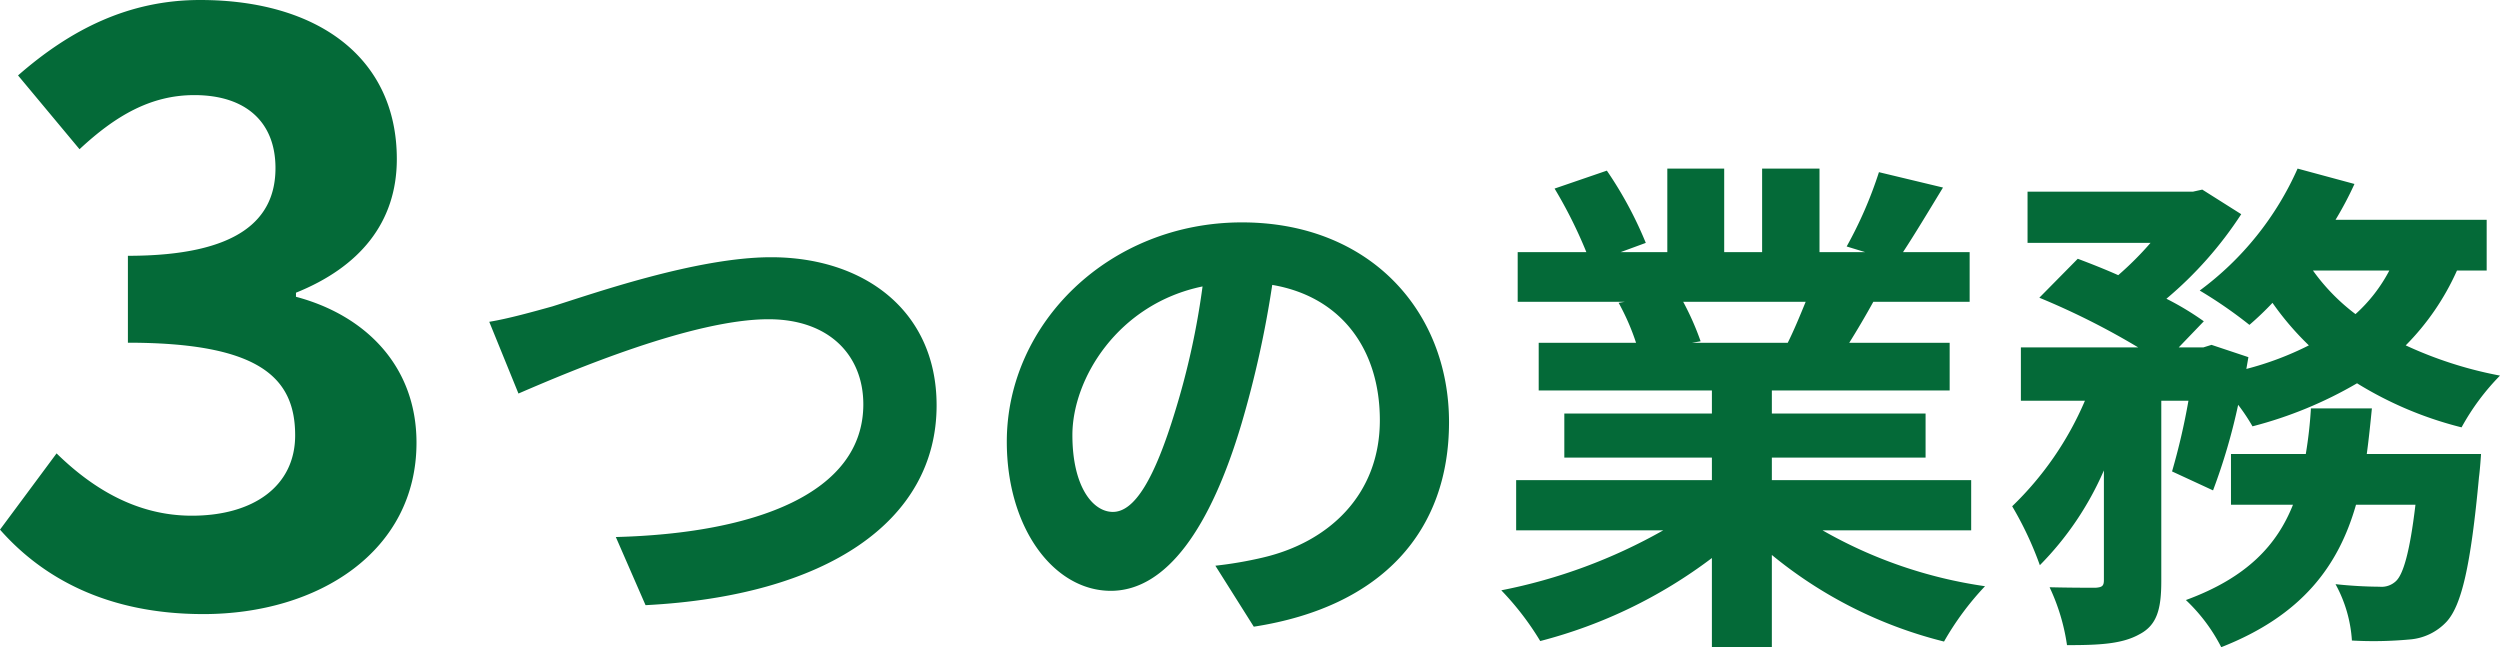 <svg xmlns="http://www.w3.org/2000/svg" width="243.94" height="63.15" viewBox="0 0 243.94 63.15">
  <path id="パス_48514" data-name="パス 48514" d="M21.92,1.12c11.28,0,20.8-6.16,20.8-16.72,0-7.6-5.12-12.48-11.76-14.24v-.4c6.16-2.48,9.84-6.8,9.84-13.04,0-9.92-7.76-15.52-19.2-15.52-6.96,0-12.64,2.88-17.76,7.36l6,7.2c3.52-3.28,6.96-5.28,11.2-5.28,5.04,0,7.92,2.64,7.92,7.12,0,4.96-3.52,8.56-14.4,8.56v8.48c12.88,0,16.32,3.44,16.32,9.04,0,4.96-4.08,7.84-10.08,7.84-5.36,0-9.68-2.64-13.2-6.08L2.08-7.12C6.24-2.4,12.56,1.12,21.92,1.12ZM49.82-27.4l2.85,7c5.2-2.25,17.05-7.25,24.4-7.25,6,0,9.25,3.6,9.25,8.3,0,8.7-10.6,12.6-24.15,12.95L65.07.25c17.6-.9,28.4-8.15,28.4-19.5,0-9.25-7.1-14.45-16.15-14.45-7.3,0-17.5,3.6-21.35,4.8C54.17-28.4,51.67-27.7,49.82-27.4Zm93.65,9.8c0-10.9-7.8-19.5-20.2-19.5-12.95,0-22.95,9.85-22.95,21.4,0,8.45,4.6,14.55,10.15,14.55,5.45,0,9.75-6.2,12.75-16.3a101.117,101.117,0,0,0,3-13.55c6.75,1.15,10.5,6.3,10.5,13.2,0,7.3-5,11.9-11.4,13.4a38.456,38.456,0,0,1-4.65.8l3.75,5.95C137.02.4,143.47-7.05,143.47-17.6Zm-36.75,1.25c0-5.5,4.45-12.8,12.7-14.5a75.051,75.051,0,0,1-2.65,12.1c-2.05,6.75-4,9.9-6.1,9.9C108.72-8.85,106.72-11.3,106.72-16.35Zm71.55-13c-.55,1.35-1.15,2.8-1.75,4h-9.35l.85-.15a26.86,26.86,0,0,0-1.7-3.85Zm16.15,22.3v-4.9H174.97v-2.2h15v-4.3h-15V-20.7h17.35v-4.65h-9.8c.75-1.2,1.55-2.55,2.35-4h9.4V-34.2h-6.5c1.15-1.75,2.5-4,3.9-6.3L185.42-42a40.276,40.276,0,0,1-3.15,7.25l1.8.55h-4.45v-8.15h-5.6v8.15h-3.7v-8.15h-5.55v8.15h-4.55l2.45-.9a37.834,37.834,0,0,0-3.8-7.05l-5.1,1.75a44.818,44.818,0,0,1,3.1,6.2h-6.7v4.85h10.45l-.6.1a22.468,22.468,0,0,1,1.7,3.9h-9.5v4.65h16.9v2.25h-14.4v4.3h14.4v2.2h-19.1v4.9h14.35a52.53,52.53,0,0,1-15.8,5.85,27.734,27.734,0,0,1,3.8,4.95,47.429,47.429,0,0,0,16.75-8.1v8.7h5.85v-9a42.679,42.679,0,0,0,16.8,8.45,27.97,27.97,0,0,1,4-5.4,44.669,44.669,0,0,1-15.85-5.45Zm38.6-7.45c.2-1.45.35-2.95.5-4.45h-5.95a41.736,41.736,0,0,1-.5,4.45h-7.3v4.95h6.05c-1.55,3.9-4.45,7.1-10.45,9.3a16.818,16.818,0,0,1,3.45,4.6c7.9-3.1,11.45-7.95,13.15-13.9h5.8c-.55,4.65-1.2,6.8-1.9,7.45a2.036,2.036,0,0,1-1.6.55,42.345,42.345,0,0,1-4.3-.25,13.111,13.111,0,0,1,1.6,5.5,38.2,38.2,0,0,0,5.6-.1,5.5,5.5,0,0,0,3.65-1.75c1.45-1.6,2.35-5.45,3.15-14.1.1-.7.2-2.25.2-2.25Zm2.2-17.9a15.194,15.194,0,0,1-3.3,4.25,19.606,19.606,0,0,1-4.15-4.25Zm9.5,0v-4.95H229.97a33.522,33.522,0,0,0,1.85-3.5l-5.55-1.5a29.807,29.807,0,0,1-9.55,11.9,43.661,43.661,0,0,1,4.85,3.35,29.771,29.771,0,0,0,2.25-2.15,28.27,28.27,0,0,0,3.55,4.15,30.294,30.294,0,0,1-6.1,2.3l.2-1.15-3.6-1.2-.8.25h-2.4l2.45-2.55a27.982,27.982,0,0,0-3.65-2.2,37.322,37.322,0,0,0,7.3-8.25l-3.8-2.4-.9.2H199.92v5h12a31.222,31.222,0,0,1-3.15,3.15c-1.35-.6-2.75-1.15-3.95-1.6l-3.75,3.8a72.532,72.532,0,0,1,9.65,4.85H199.27v5.2h6.25a31.416,31.416,0,0,1-7.1,10.3,33.32,33.32,0,0,1,2.7,5.75,30.294,30.294,0,0,0,6.25-9.25V-2.2c0,.6-.2.7-.8.75-.65,0-2.65,0-4.5-.05a19.808,19.808,0,0,1,1.7,5.65c3.1,0,5.35-.1,7.05-1.05,1.75-.9,2.15-2.5,2.15-5.2V-19.7h2.65a65.171,65.171,0,0,1-1.6,6.9l4,1.85a58.366,58.366,0,0,0,2.45-8.35,18.926,18.926,0,0,1,1.4,2.1,40.021,40.021,0,0,0,10.2-4.2,36.014,36.014,0,0,0,10.2,4.3,22.836,22.836,0,0,1,3.75-5.05,38.906,38.906,0,0,1-9.2-2.95,24.561,24.561,0,0,0,5-7.3Z" transform="translate(-2.08 58.8)" fill="#046a38"/>
</svg>
